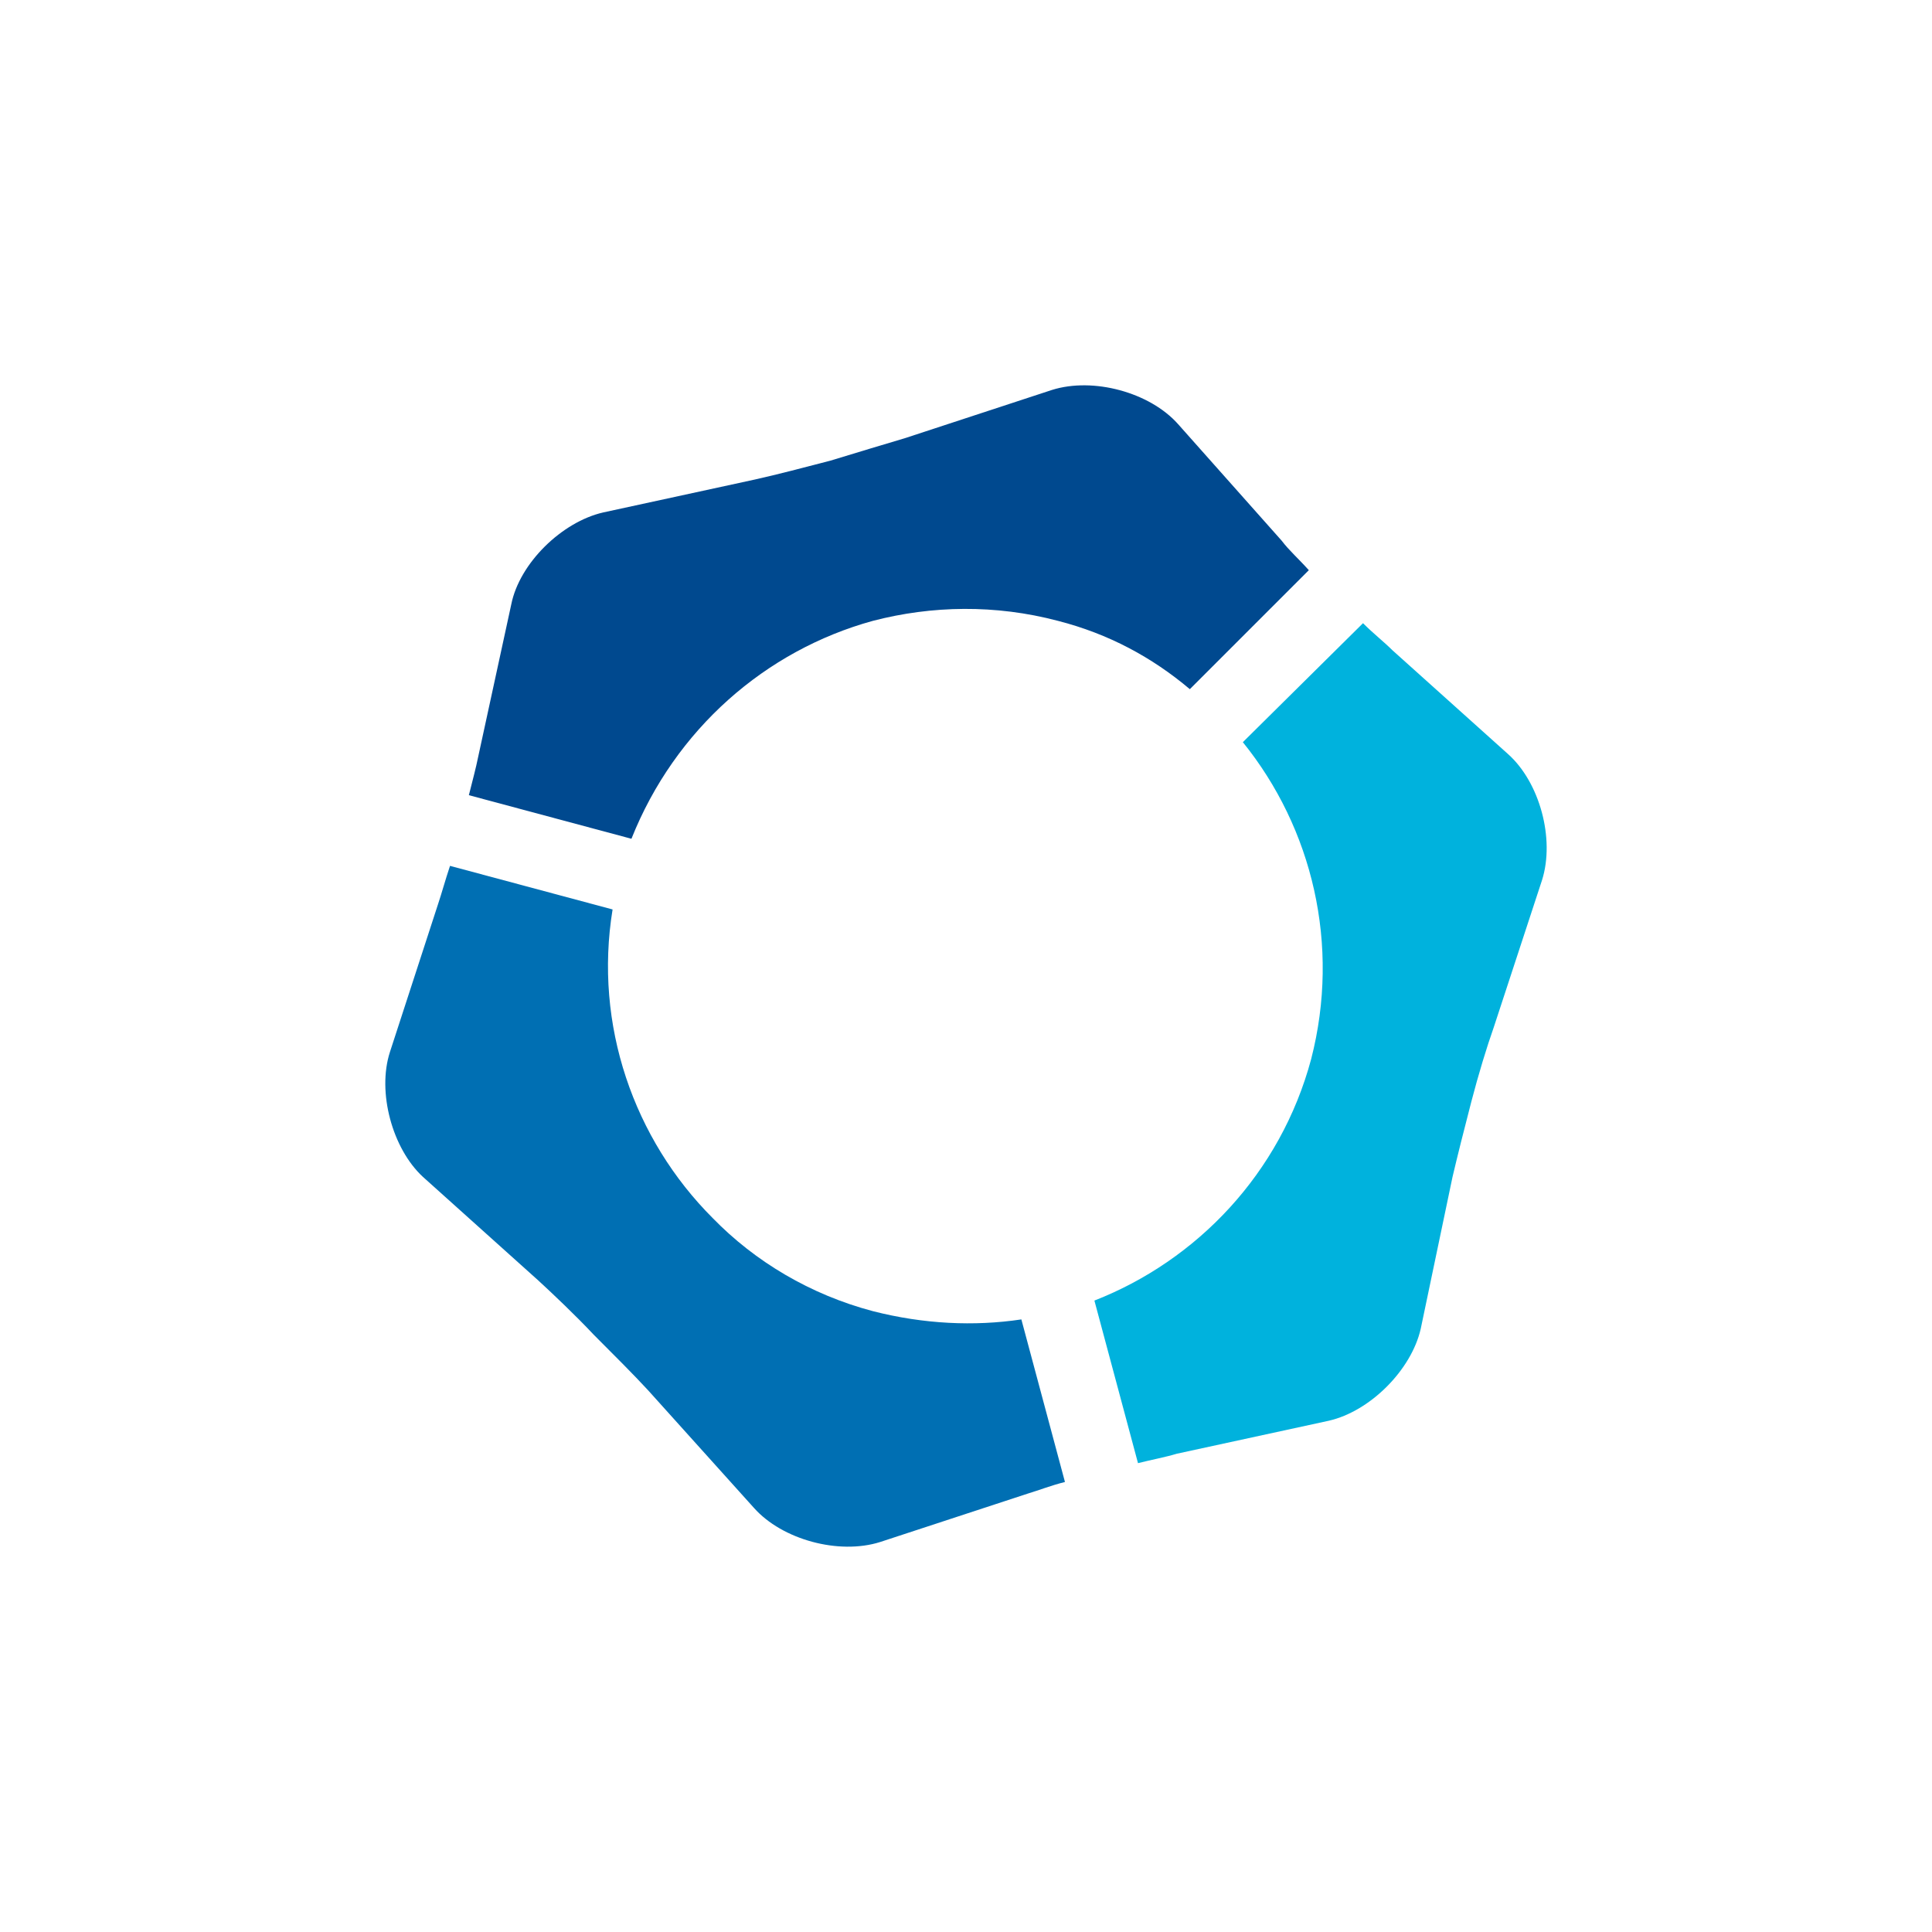 <?xml version="1.0" encoding="utf-8"?>
<!-- Generator: Adobe Illustrator 26.0.2, SVG Export Plug-In . SVG Version: 6.00 Build 0)  -->
<svg version="1.1" id="レイヤー_1" xmlns="http://www.w3.org/2000/svg" xmlns:xlink="http://www.w3.org/1999/xlink" x="0px"
	 y="0px" viewBox="0 0 164 164" style="enable-background:new 0 0 164 164;" xml:space="preserve">
<style type="text/css">
	.st0{fill:#006FB3;}
	.st1{fill:#00B2DD;}
	.st2{fill:#00498F;}
</style>
<g>
	<path class="st0" d="M74.1,111.3c-5.3-1.4-10-4.2-13.6-7.9c-6.7-6.7-10.1-16.4-8.5-26.2l-13.8-3.7c-0.4,1.2-0.7,2.3-1,3.2
		l-4.1,12.6c-1.1,3.4,0.2,8.2,2.8,10.6l9.8,8.8c1.3,1.2,3.1,2.9,4.7,4.6c1.7,1.7,3.4,3.4,4.6,4.7L64,128c2.4,2.7,7.2,4,10.7,2.9
		l12.5-4.1c1-0.3,2-0.7,3.2-1l-3.7-13.8C82.7,112.6,78.4,112.4,74.1,111.3z"/>
	<path class="st1" d="M123.3,99.9c0.4-1.7,1-4.1,1.6-6.4s1.3-4.6,1.9-6.3l4.1-12.5c1.1-3.5-0.2-8.3-2.9-10.7l-9.8-8.8
		c-0.7-0.7-1.6-1.4-2.5-2.3L105.5,63c5.9,7.3,8.3,17.2,5.8,26.9l0,0c-2.6,9.7-9.7,17.1-18.4,20.5l3.7,13.8c1.2-0.3,2.3-0.5,3.3-0.8
		l12.9-2.8c3.5-0.8,7-4.3,7.8-7.8L123.3,99.9z"/>
	<path class="st2" d="M74.1,52.7c5-1.3,10.4-1.4,15.7,0c4.3,1.1,8,3.1,11.2,5.8l10.1-10.1c-0.8-0.9-1.7-1.7-2.3-2.5L100,36
		c-2.4-2.7-7.2-4-10.7-2.9l-12.5,4.1c-1.7,0.5-4,1.2-6.3,1.9c-2.3,0.6-4.6,1.2-6.4,1.6l-12.9,2.8c-3.5,0.8-7.1,4.3-7.8,7.8
		l-2.8,12.9c-0.2,1-0.5,2.1-0.8,3.3l13.8,3.7C57.3,61.9,65,55.2,74.1,52.7z"/>
</g>
</svg>
